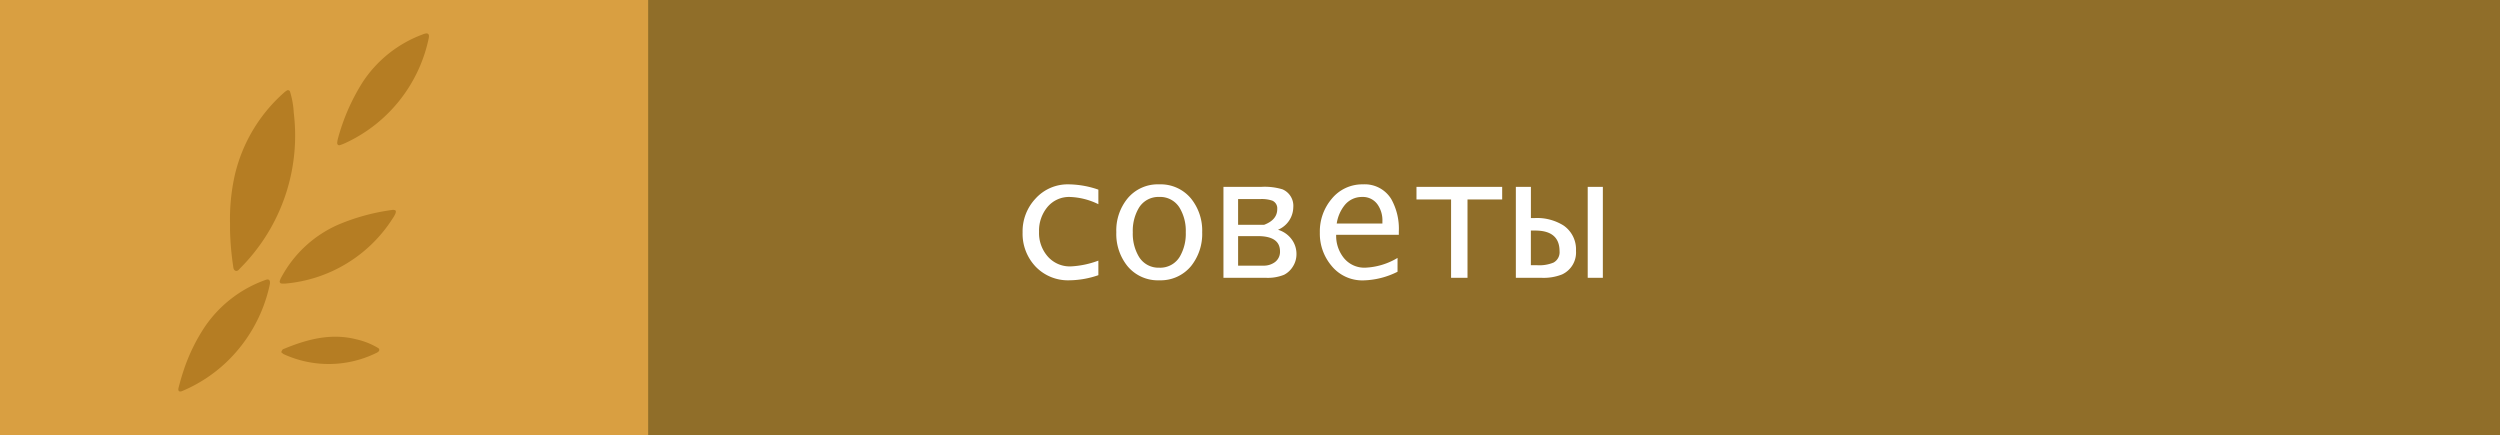 <svg id="tips" xmlns="http://www.w3.org/2000/svg" width="270" height="47.026" viewBox="0 0 270 47.026">
  <rect id="Rectangle_973" data-name="Rectangle 973" width="270" height="47.026" fill="#906e29"/>
  <g id="blog2">
    <rect id="Rectangle_974" data-name="Rectangle 974" width="70" height="47.026" fill="#d99f41"/>
    <g id="blog2-button" transform="translate(19.258 3.607)">
      <path id="Path_26788" data-name="Path 26788" d="M506.038,944.235c0,.192,0,.447,0,.7a30.881,30.881,0,0,0,.333,3.8c.024.212.059.47.279.53s.368-.166.513-.314c.238-.242.474-.486.7-.741a20.252,20.252,0,0,0,5.056-16.013,9.289,9.289,0,0,0-.393-2.25.236.236,0,0,0-.392-.133,2.121,2.121,0,0,0-.3.232,17.07,17.07,0,0,0-5.269,8.82A21.663,21.663,0,0,0,506.038,944.235Z" transform="translate(-500.451 -923.62)" fill="#b57d23"/>
      <path id="Path_26789" data-name="Path 26789" d="M664.919,1052.425c-.018-.232-.162-.291-.346-.264a1.743,1.743,0,0,0-.361.115,13.248,13.248,0,0,0-6.453,5.142,22.057,22.057,0,0,0-2.685,6.148,2.619,2.619,0,0,0-.063.374c-.027.2.114.341.293.281a5.2,5.2,0,0,0,.591-.231,16.088,16.088,0,0,0,9-11.326A1.538,1.538,0,0,0,664.919,1052.425Z" transform="translate(-637.848 -1052.154)" fill="#b57d23"/>
      <path id="Path_26791" data-name="Path 26791" d="M677.063,1109.334c.067-.435-.121-.583-.45-.458a13.346,13.346,0,0,0-6.55,5.029,19.66,19.66,0,0,0-2.329,4.789c-.2.6-.375,1.214-.533,1.828-.092.358.069.494.4.358a15.853,15.853,0,0,0,4.766-3.114A16.257,16.257,0,0,0,677.063,1109.334Z" transform="translate(-667.174 -1082.258)" fill="#b57d23"/>
      <path id="Path_26792" data-name="Path 26792" d="M639.515,1284.906a15.318,15.318,0,0,0,11.57-6.984,3.782,3.782,0,0,0,.319-.549c.047-.106.084-.287.03-.35a.461.461,0,0,0-.356-.07,22.489,22.489,0,0,0-5.878,1.608,12.807,12.807,0,0,0-6.071,5.6,1.9,1.9,0,0,0-.206.464.218.218,0,0,0,.183.275A2.87,2.87,0,0,0,639.515,1284.906Z" transform="translate(-627.967 -1257.886)" fill="#b57d23"/>
      <path id="Path_26795" data-name="Path 26795" d="M0,8a1.1,1.1,0,0,0,.12.305c.026.034.158-.008.242-.021a.4.4,0,0,0,.121-.038A11.657,11.657,0,0,0,6.82.4.84.84,0,0,0,6.827.274.233.233,0,0,0,6.509.015a7.956,7.956,0,0,0-2.229,1.2C1.951,2.893.831,5.337,0,8Z" transform="translate(17.406 28.981) rotate(50)" fill="#b57d23"/>
    </g>
  </g>
  <path id="Path_34059" data-name="Path 34059" d="M9.624-.281A9.8,9.8,0,0,1,6.5.272,4.838,4.838,0,0,1,2.83-1.222,5.148,5.148,0,0,1,1.441-4.9a5.154,5.154,0,0,1,1.4-3.656A4.671,4.671,0,0,1,6.407-10.09a10.086,10.086,0,0,1,3.217.571v1.573a7.52,7.52,0,0,0-3.067-.782A3.037,3.037,0,0,0,4.078-7.585a4.005,4.005,0,0,0-.861,2.619,3.841,3.841,0,0,0,.914,2.637,3.168,3.168,0,0,0,2.522,1.1,9.765,9.765,0,0,0,2.971-.624Zm6.583.554a4.256,4.256,0,0,1-3.445-1.538,5.522,5.522,0,0,1-1.2-3.647,5.461,5.461,0,0,1,1.2-3.639,4.231,4.231,0,0,1,3.437-1.538,4.247,4.247,0,0,1,3.437,1.538,5.509,5.509,0,0,1,1.2,3.639,5.544,5.544,0,0,1-1.2,3.647A4.247,4.247,0,0,1,16.207.272Zm0-1.362a2.457,2.457,0,0,0,2.232-1.23,4.9,4.9,0,0,0,.624-2.593A4.824,4.824,0,0,0,18.431-7.5a2.45,2.45,0,0,0-2.224-1.23,2.461,2.461,0,0,0-2.232,1.222,4.843,4.843,0,0,0-.633,2.593,4.843,4.843,0,0,0,.633,2.593A2.457,2.457,0,0,0,16.207-1.09ZM23.133,0V-9.817h4.061a6.6,6.6,0,0,1,2.312.264,1.931,1.931,0,0,1,1.169,1.942,2.682,2.682,0,0,1-1.652,2.426,2.832,2.832,0,0,1,1.441.984,2.641,2.641,0,0,1,.554,1.67,2.45,2.45,0,0,1-.365,1.283,2.429,2.429,0,0,1-.971.923A4.673,4.673,0,0,1,27.659,0Zm6.108-2.848q0-1.652-2.4-1.652H24.715v3.19h2.716a2.028,2.028,0,0,0,1.257-.378A1.378,1.378,0,0,0,29.241-2.848Zm-.3-4.57a.9.9,0,0,0-.536-.914A3.557,3.557,0,0,0,27.114-8.5h-2.4v2.777h2.813Q28.942-6.258,28.942-7.418ZM41.933-.65a8.66,8.66,0,0,1-3.709.932A4.275,4.275,0,0,1,34.8-1.3a5.367,5.367,0,0,1-1.257-3.586,5.436,5.436,0,0,1,1.266-3.621,4.248,4.248,0,0,1,3.393-1.582A3.345,3.345,0,0,1,41.256-8.5a6.568,6.568,0,0,1,.817,3.507v.352H35.306a3.806,3.806,0,0,0,.817,2.487A2.852,2.852,0,0,0,38.435-1.09a7.37,7.37,0,0,0,3.5-1.055ZM35.367-5.862H40.3V-6.1a2.976,2.976,0,0,0-.527-1.819,1.935,1.935,0,0,0-1.661-.809,2.38,2.38,0,0,0-1.9.9A4.148,4.148,0,0,0,35.367-5.862ZM47.716,0V-8.455H43.98V-9.817h9.255v1.362H49.491V0ZM62.473-9.817h1.635V0H62.473ZM61.207-2.909A2.607,2.607,0,0,1,59.7-.36,5.408,5.408,0,0,1,57.419,0H54.712V-9.817h1.626v3.366h.431a5.382,5.382,0,0,1,3.1.809A3.12,3.12,0,0,1,61.207-2.909Zm-1.775.044Q59.432-5.1,56.8-5.1h-.466v3.744h.686a4,4,0,0,0,1.749-.281A1.263,1.263,0,0,0,59.432-2.865Z" transform="translate(109 30)" fill="#fff"/>
</svg>
